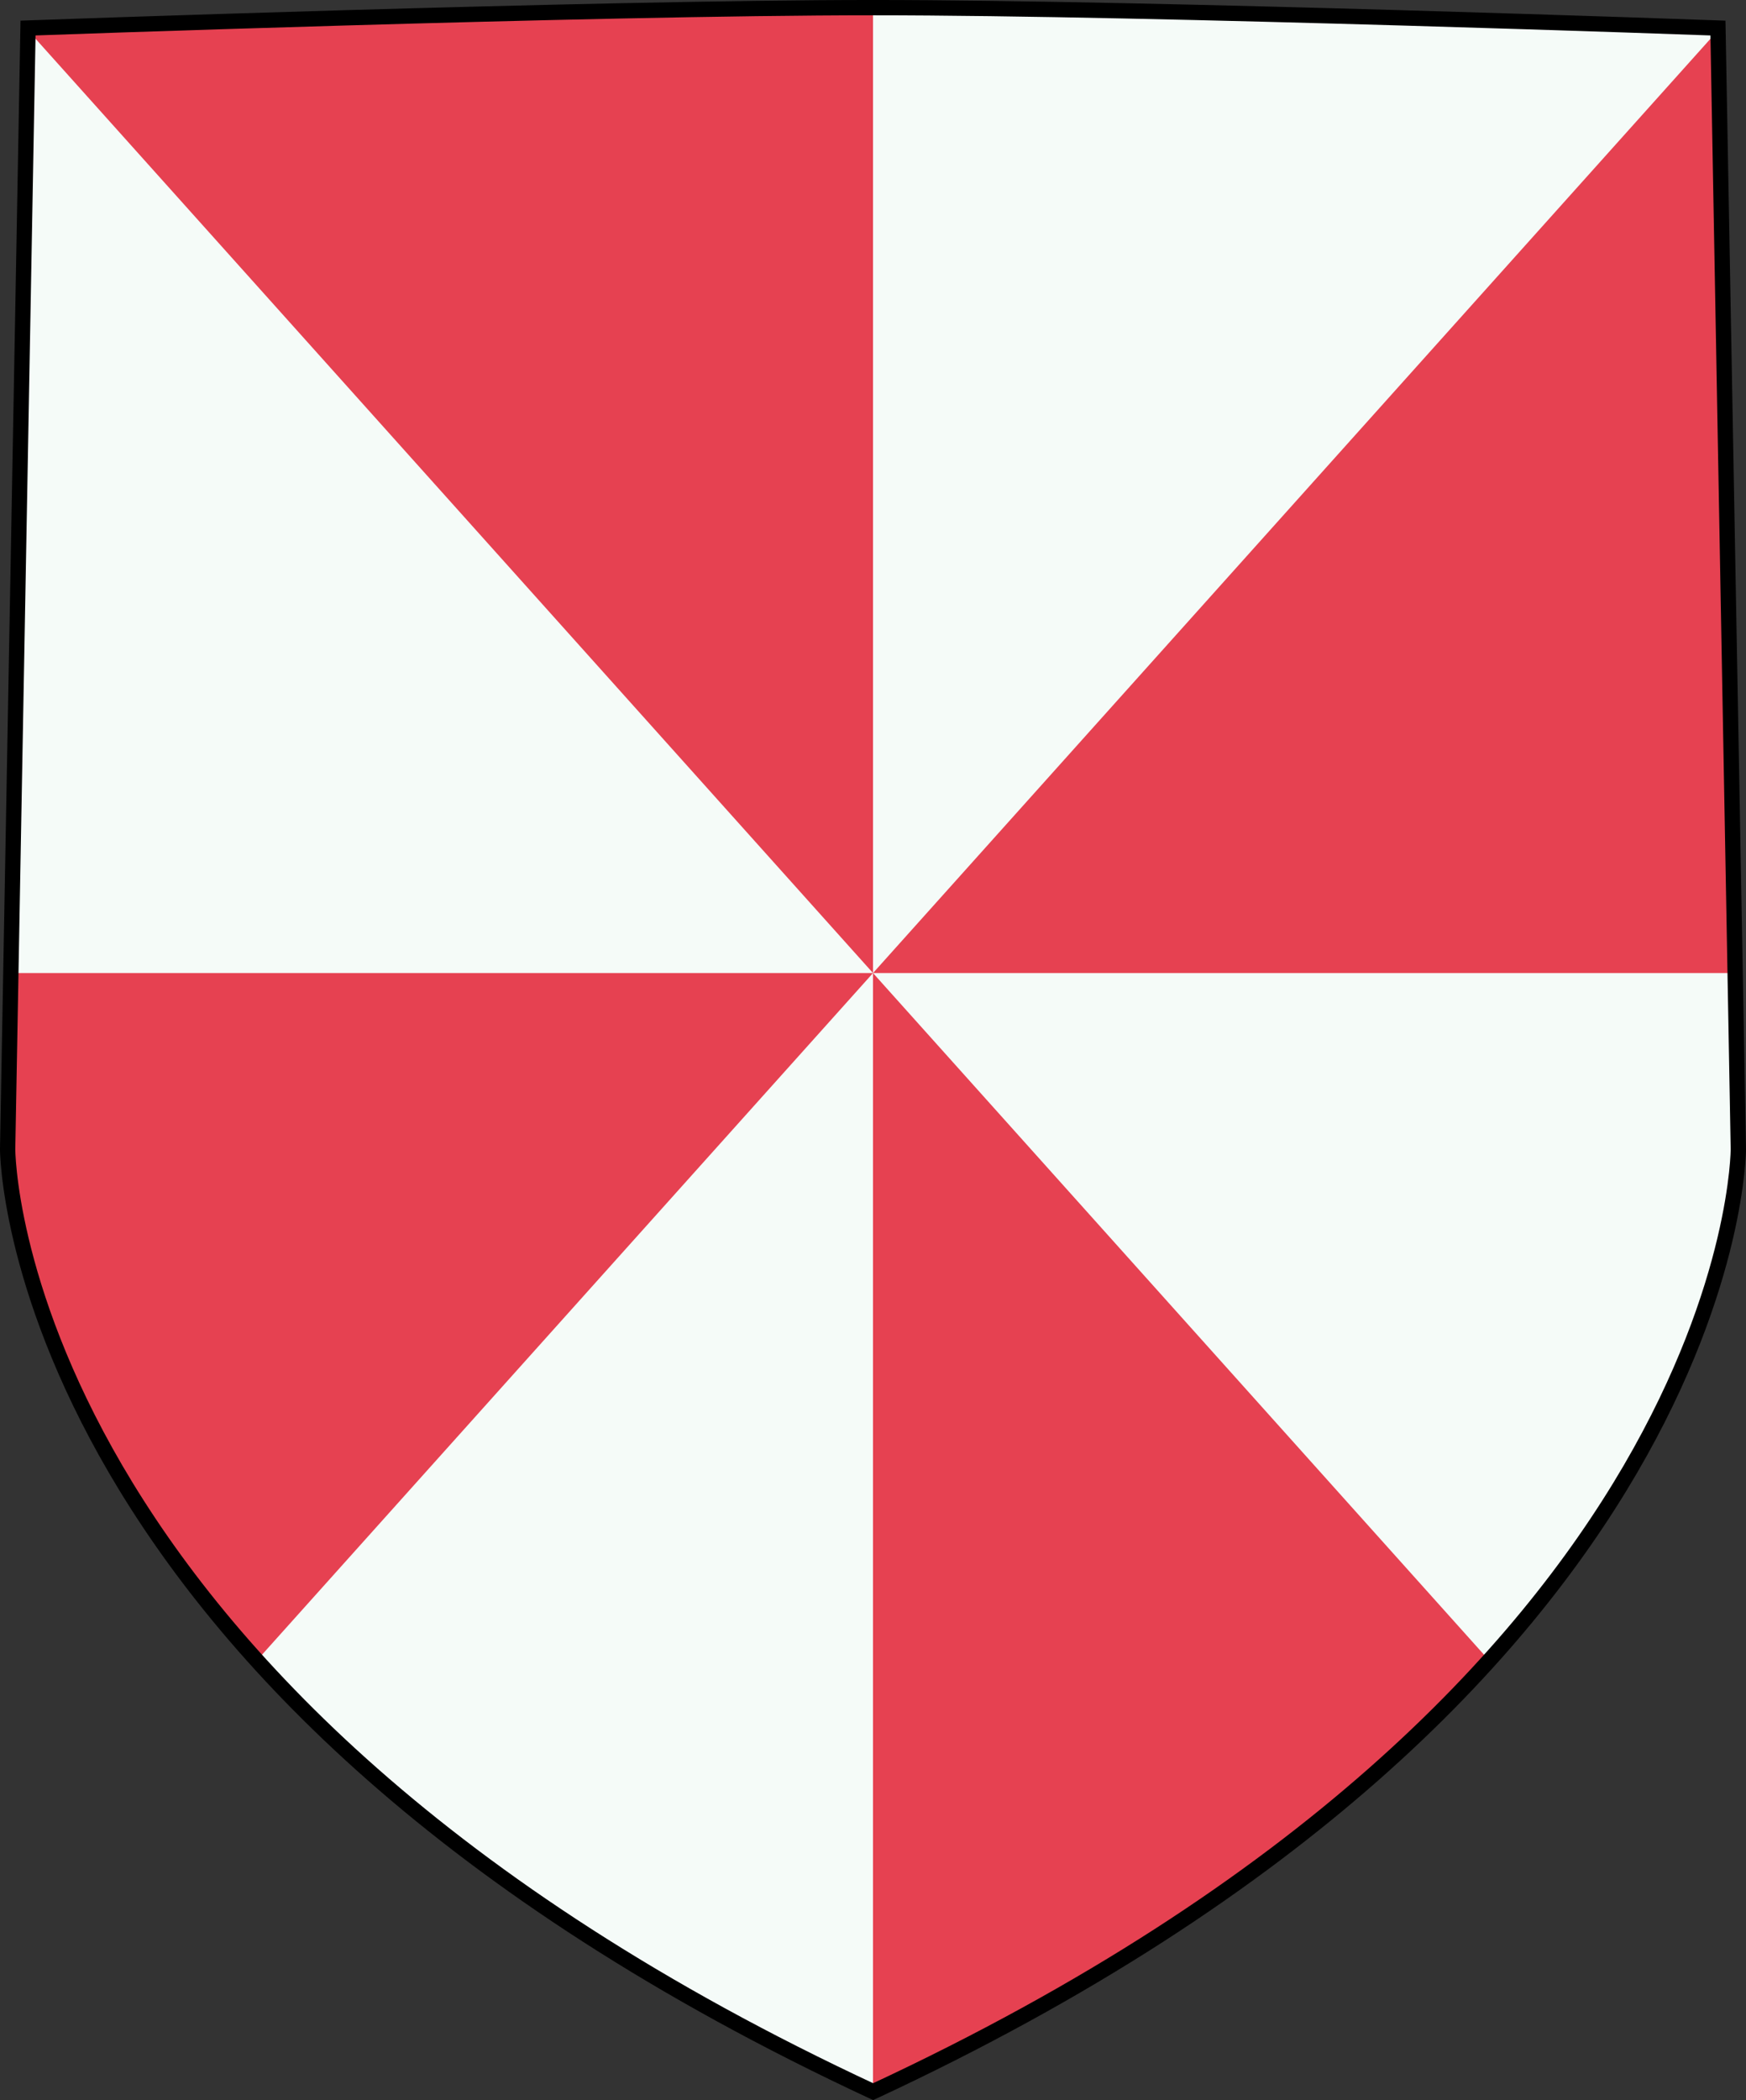 <?xml version="1.0" encoding="UTF-8" standalone="no"?>
<!-- Created with Inkscape (http://www.inkscape.org/) -->

<svg
   xmlns:dc="http://purl.org/dc/elements/1.1/"
   xmlns:cc="http://creativecommons.org/ns#"
   xmlns:rdf="http://www.w3.org/1999/02/22-rdf-syntax-ns#"
   xmlns:svg="http://www.w3.org/2000/svg"
   xmlns="http://www.w3.org/2000/svg"
   xmlns:xlink="http://www.w3.org/1999/xlink"
   xmlns:sodipodi="http://sodipodi.sourceforge.net/DTD/sodipodi-0.dtd"
   xmlns:inkscape="http://www.inkscape.org/namespaces/inkscape"
   width="96.673mm"
   height="116.207mm"
   viewBox="0 0 96.673 116.207"
   version="1.1"
   id="svg15893"
   inkscape:version="0.92.3 (2405546, 2018-03-11)"
   sodipodi:docname="COA Attre Skel.svg">
  <rect x="0" y="0" width="96.673" height="116.207" fill="#333333" stroke="none"/>
  <defs
     id="defs15887">
    <clipPath
       clipPathUnits="userSpaceOnUse"
       id="clipPath16489">
      <use
         x="0"
         y="0"
         xlink:href="#path3319-7-4-83-7-0-9-1-66"
         id="use16491"
         style="stroke-width:1"
         width="100%"
         height="100%" />
    </clipPath>
  </defs>
  <sodipodi:namedview
     id="base"
     pagecolor="#ffffff"
     bordercolor="#666666"
     borderopacity="1.0"
     inkscape:pageopacity="0.0"
     inkscape:pageshadow="2"
     inkscape:zoom="0.0875"
     inkscape:cx="-3629.0199"
     inkscape:cy="611.7527"
     inkscape:document-units="mm"
     inkscape:current-layer="layer1"
     showgrid="false"
     fit-margin-top="0"
     fit-margin-left="0"
     fit-margin-right="0"
     fit-margin-bottom="0"
     inkscape:window-width="1920"
     inkscape:window-height="1017"
     inkscape:window-x="-4"
     inkscape:window-y="-4"
     inkscape:window-maximized="1" />
  <g
     inkscape:label="Layer 1"
     inkscape:groupmode="layer"
     id="layer1"
     transform="translate(350.351,-204.686)">
    <g
       id="g16496">
      <path
         inkscape:connector-curvature="0"
         style="fill:#e64151;fill-opacity:1;stroke:none;stroke-width:0.847;stroke-miterlimit:4;stroke-dasharray:none"
         d="m -348.799,206.238 -1.129,62.034 c 0,0 -0.015,29.861 47.921,52.154 47.921,-22.292 47.905,-52.154 47.905,-52.154 l -1.129,-62.034 c 0,0 -31.18,-1.129 -46.776,-1.129 -15.602,0 -46.792,1.129 -46.792,1.129 z"
         id="path3319-7-4-83-7-0-9-1-66"
         sodipodi:nodetypes="cccccsc" />
      <path
         clip-path="url(#clipPath16489)"
         d="m -254.101,205.109 h -47.913 v 53.42 z m -47.913,53.42 h -47.913 V 205.109 Z m 0,0 h 47.913 v 53.42 z m -2e-5,0 -47.913,53.42 v 8.477 h 47.913 z"
         style="opacity:1;fill:#f5fbf8;fill-opacity:1;fill-rule:evenodd;stroke:none;stroke-width:4.516;stroke-linecap:butt;stroke-linejoin:bevel;stroke-miterlimit:4;stroke-dasharray:none;stroke-dashoffset:0;stroke-opacity:1"
         id="rect4256-54-6-2-9-6-3"
         inkscape:connector-curvature="0" />
      <path
         sodipodi:nodetypes="cccccsc"
         id="use15869"
         d="m -348.799,206.238 -1.129,62.034 c 0,0 -0.015,29.861 47.921,52.154 47.921,-22.292 47.905,-52.154 47.905,-52.154 l -1.129,-62.034 c 0,0 -31.18,-1.129 -46.776,-1.129 -15.602,0 -46.792,1.129 -46.792,1.129 z"
         style="fill:none;fill-opacity:1;stroke:#000000;stroke-width:0.847;stroke-miterlimit:4;stroke-dasharray:none"
         inkscape:connector-curvature="0" />
    </g>
  </g>
</svg>
